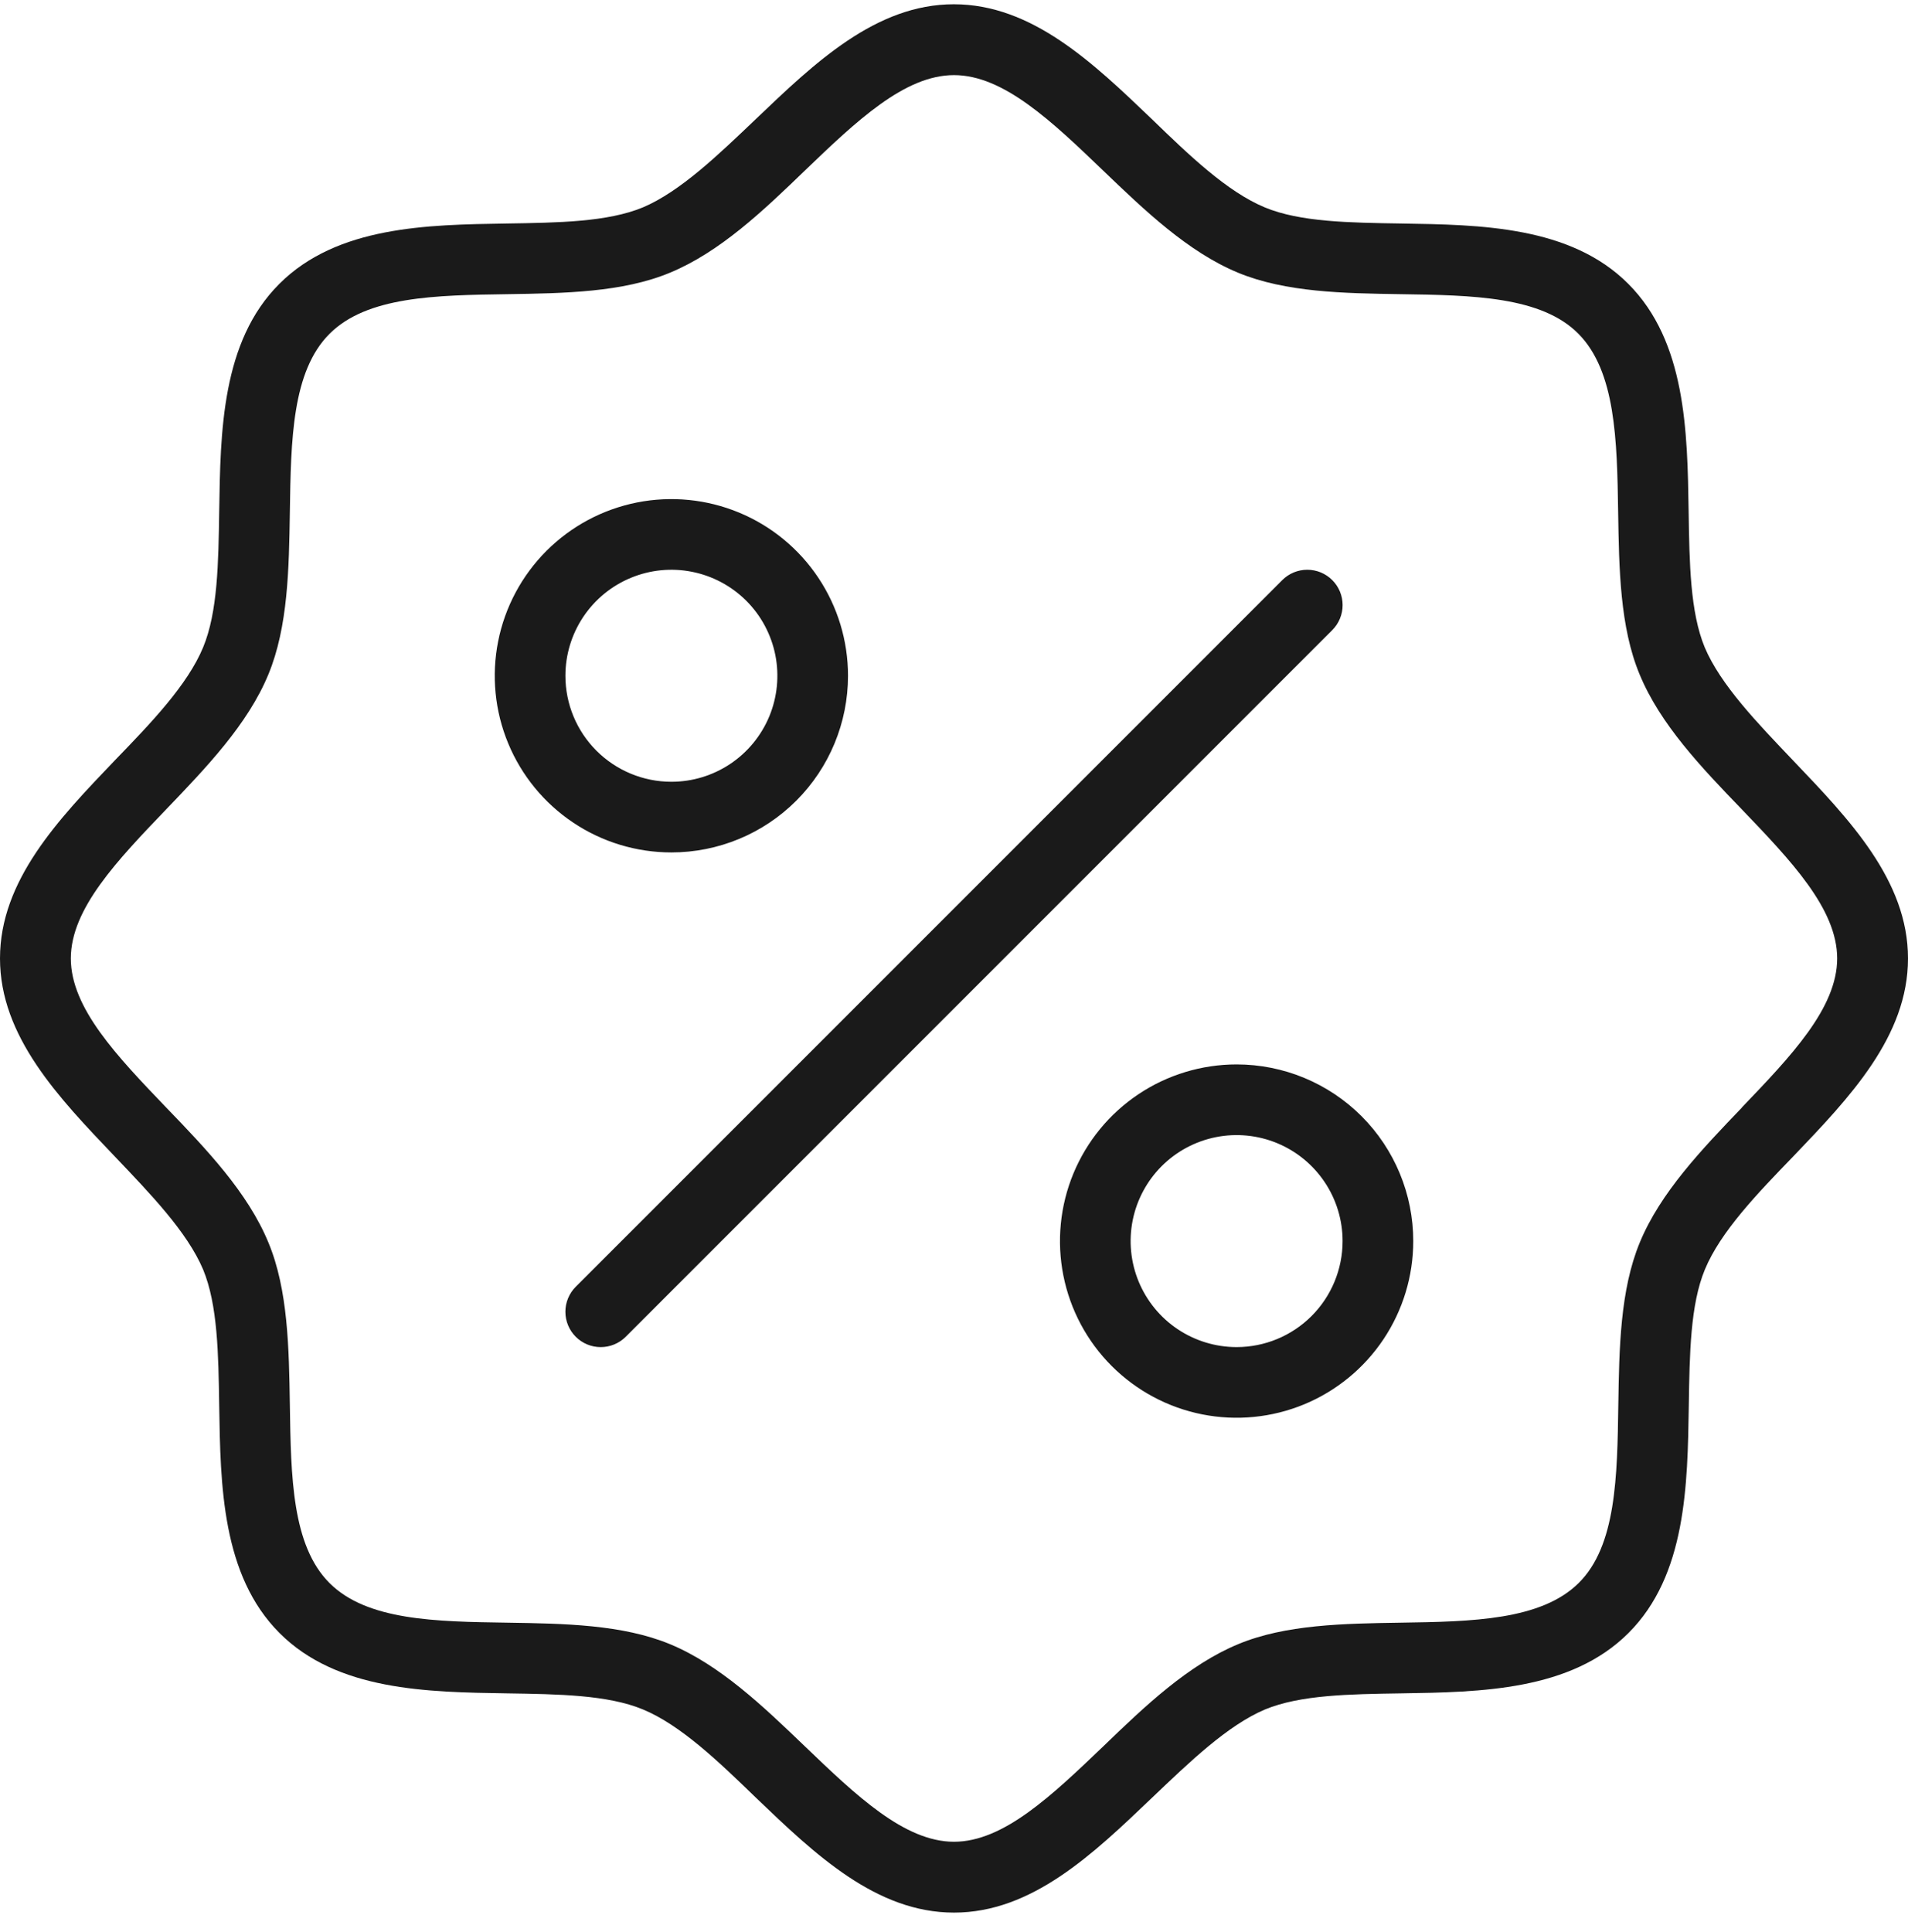 <svg xmlns="http://www.w3.org/2000/svg" fill="none" viewBox="0 0 80 81" height="81" width="80">
<path fill="#1A1A1A" d="M75.179 31.877C73.698 30.321 72.142 28.714 71.476 27.137C70.865 25.655 70.835 23.608 70.802 21.43C70.75 18.098 70.694 14.324 68.272 11.899C65.851 9.473 62.074 9.421 58.741 9.37C56.564 9.336 54.508 9.307 53.035 8.696C51.457 8.044 49.85 6.5 48.295 4.993C45.821 2.623 43.262 0.179 39.993 0.179C36.723 0.179 34.164 2.63 31.69 4.993C30.135 6.474 28.528 8.029 26.951 8.696C25.469 9.307 23.422 9.336 21.244 9.37C17.912 9.421 14.138 9.477 11.713 11.899C9.287 14.32 9.243 18.098 9.191 21.43C9.158 23.608 9.128 25.663 8.517 27.137C7.865 28.714 6.321 30.321 4.814 31.877C2.444 34.35 0 36.909 0 40.179C0 43.449 2.451 46.007 4.814 48.481C6.295 50.036 7.85 51.643 8.517 53.221C9.128 54.702 9.158 56.75 9.191 58.927C9.243 62.26 9.298 66.033 11.72 68.459C14.142 70.884 17.919 70.936 21.252 70.988C23.429 71.021 25.484 71.051 26.958 71.662C28.535 72.314 30.143 73.858 31.698 75.365C34.172 77.735 36.73 80.179 40 80.179C43.27 80.179 45.828 77.727 48.302 75.365C49.857 73.884 51.465 72.328 53.042 71.662C54.523 71.051 56.571 71.021 58.748 70.988C62.081 70.936 65.855 70.88 68.28 68.459C70.705 66.037 70.757 62.26 70.809 58.927C70.842 56.75 70.872 54.694 71.483 53.221C72.135 51.643 73.679 50.036 75.186 48.481C77.556 46.007 80 43.449 80 40.179C80 36.909 77.541 34.35 75.179 31.877ZM73.038 46.429C71.357 48.181 69.617 49.995 68.754 52.088C67.928 54.084 67.891 56.531 67.854 58.883C67.81 61.919 67.765 64.808 66.191 66.363C64.618 67.918 61.748 67.981 58.711 68.025C56.352 68.062 53.897 68.1 51.916 68.925C49.824 69.792 48.01 71.517 46.258 73.21C44.107 75.265 42.081 77.209 40 77.209C37.919 77.209 35.893 75.265 33.749 73.21C31.998 71.528 30.183 69.792 28.091 68.925C26.095 68.1 23.648 68.062 21.296 68.025C18.26 67.981 15.39 67.936 13.816 66.363C12.242 64.789 12.198 61.919 12.153 58.883C12.116 56.524 12.079 54.069 11.254 52.088C10.391 49.995 8.661 48.181 6.969 46.429C4.914 44.285 2.97 42.26 2.97 40.179C2.97 38.098 4.914 36.072 6.969 33.928C8.65 32.176 10.391 30.362 11.254 28.27C12.079 26.274 12.116 23.826 12.153 21.475C12.198 18.438 12.242 15.569 13.816 13.995C15.39 12.421 18.26 12.377 21.296 12.332C23.655 12.295 26.11 12.258 28.091 11.432C30.183 10.566 31.998 8.84 33.749 7.148C35.893 5.093 37.919 3.149 40 3.149C42.081 3.149 44.107 5.093 46.251 7.148C48.002 8.829 49.817 10.566 51.909 11.432C53.905 12.258 56.352 12.295 58.704 12.332C61.74 12.377 64.629 12.421 66.184 13.995C67.739 15.569 67.802 18.438 67.847 21.475C67.884 23.834 67.921 26.289 68.746 28.27C69.609 30.362 71.339 32.176 73.031 33.928C75.086 36.072 77.03 38.098 77.03 40.179C77.03 42.26 75.086 44.285 73.031 46.429H73.038ZM35.556 28.329C35.556 26.864 35.122 25.432 34.308 24.215C33.495 22.997 32.338 22.047 30.985 21.487C29.631 20.926 28.142 20.78 26.706 21.065C25.269 21.351 23.949 22.056 22.913 23.092C21.878 24.128 21.172 25.448 20.887 26.884C20.601 28.321 20.747 29.81 21.308 31.163C21.869 32.517 22.818 33.673 24.036 34.487C25.254 35.301 26.686 35.735 28.15 35.735C30.114 35.735 31.998 34.955 33.387 33.566C34.776 32.177 35.556 30.293 35.556 28.329ZM23.707 28.329C23.707 27.45 23.967 26.591 24.456 25.86C24.944 25.13 25.638 24.56 26.45 24.224C27.262 23.887 28.155 23.799 29.017 23.971C29.879 24.142 30.671 24.566 31.293 25.187C31.914 25.808 32.337 26.6 32.509 27.462C32.68 28.324 32.592 29.218 32.256 30.03C31.919 30.841 31.35 31.535 30.619 32.024C29.888 32.512 29.029 32.773 28.15 32.773C26.972 32.773 25.842 32.304 25.008 31.471C24.175 30.638 23.707 29.508 23.707 28.329ZM51.85 44.622C50.385 44.622 48.953 45.057 47.735 45.87C46.517 46.684 45.568 47.841 45.007 49.194C44.447 50.547 44.3 52.037 44.586 53.473C44.872 54.91 45.577 56.23 46.613 57.265C47.649 58.301 48.968 59.006 50.405 59.292C51.841 59.578 53.331 59.431 54.684 58.871C56.037 58.31 57.194 57.361 58.008 56.143C58.821 54.925 59.256 53.493 59.256 52.028C59.256 50.064 58.475 48.18 57.087 46.791C55.698 45.403 53.814 44.622 51.85 44.622ZM51.85 56.472C50.971 56.472 50.112 56.211 49.381 55.723C48.65 55.235 48.081 54.541 47.744 53.729C47.408 52.917 47.32 52.023 47.491 51.161C47.663 50.3 48.086 49.508 48.708 48.886C49.329 48.265 50.121 47.842 50.983 47.67C51.845 47.499 52.738 47.587 53.55 47.923C54.362 48.259 55.056 48.829 55.544 49.56C56.033 50.29 56.293 51.15 56.293 52.028C56.293 53.207 55.825 54.337 54.992 55.17C54.158 56.004 53.028 56.472 51.85 56.472ZM55.86 26.415L26.236 56.039C25.958 56.317 25.581 56.473 25.188 56.473C24.795 56.473 24.418 56.317 24.14 56.039C23.862 55.761 23.706 55.384 23.706 54.991C23.706 54.598 23.862 54.221 24.14 53.943L53.764 24.319C53.902 24.181 54.065 24.072 54.245 23.997C54.425 23.923 54.617 23.885 54.812 23.885C55.007 23.885 55.199 23.923 55.379 23.997C55.559 24.072 55.722 24.181 55.86 24.319C55.998 24.456 56.107 24.62 56.181 24.799C56.256 24.979 56.294 25.172 56.294 25.367C56.294 25.561 56.256 25.754 56.181 25.934C56.107 26.114 55.998 26.277 55.86 26.415Z"></path>
</svg>
